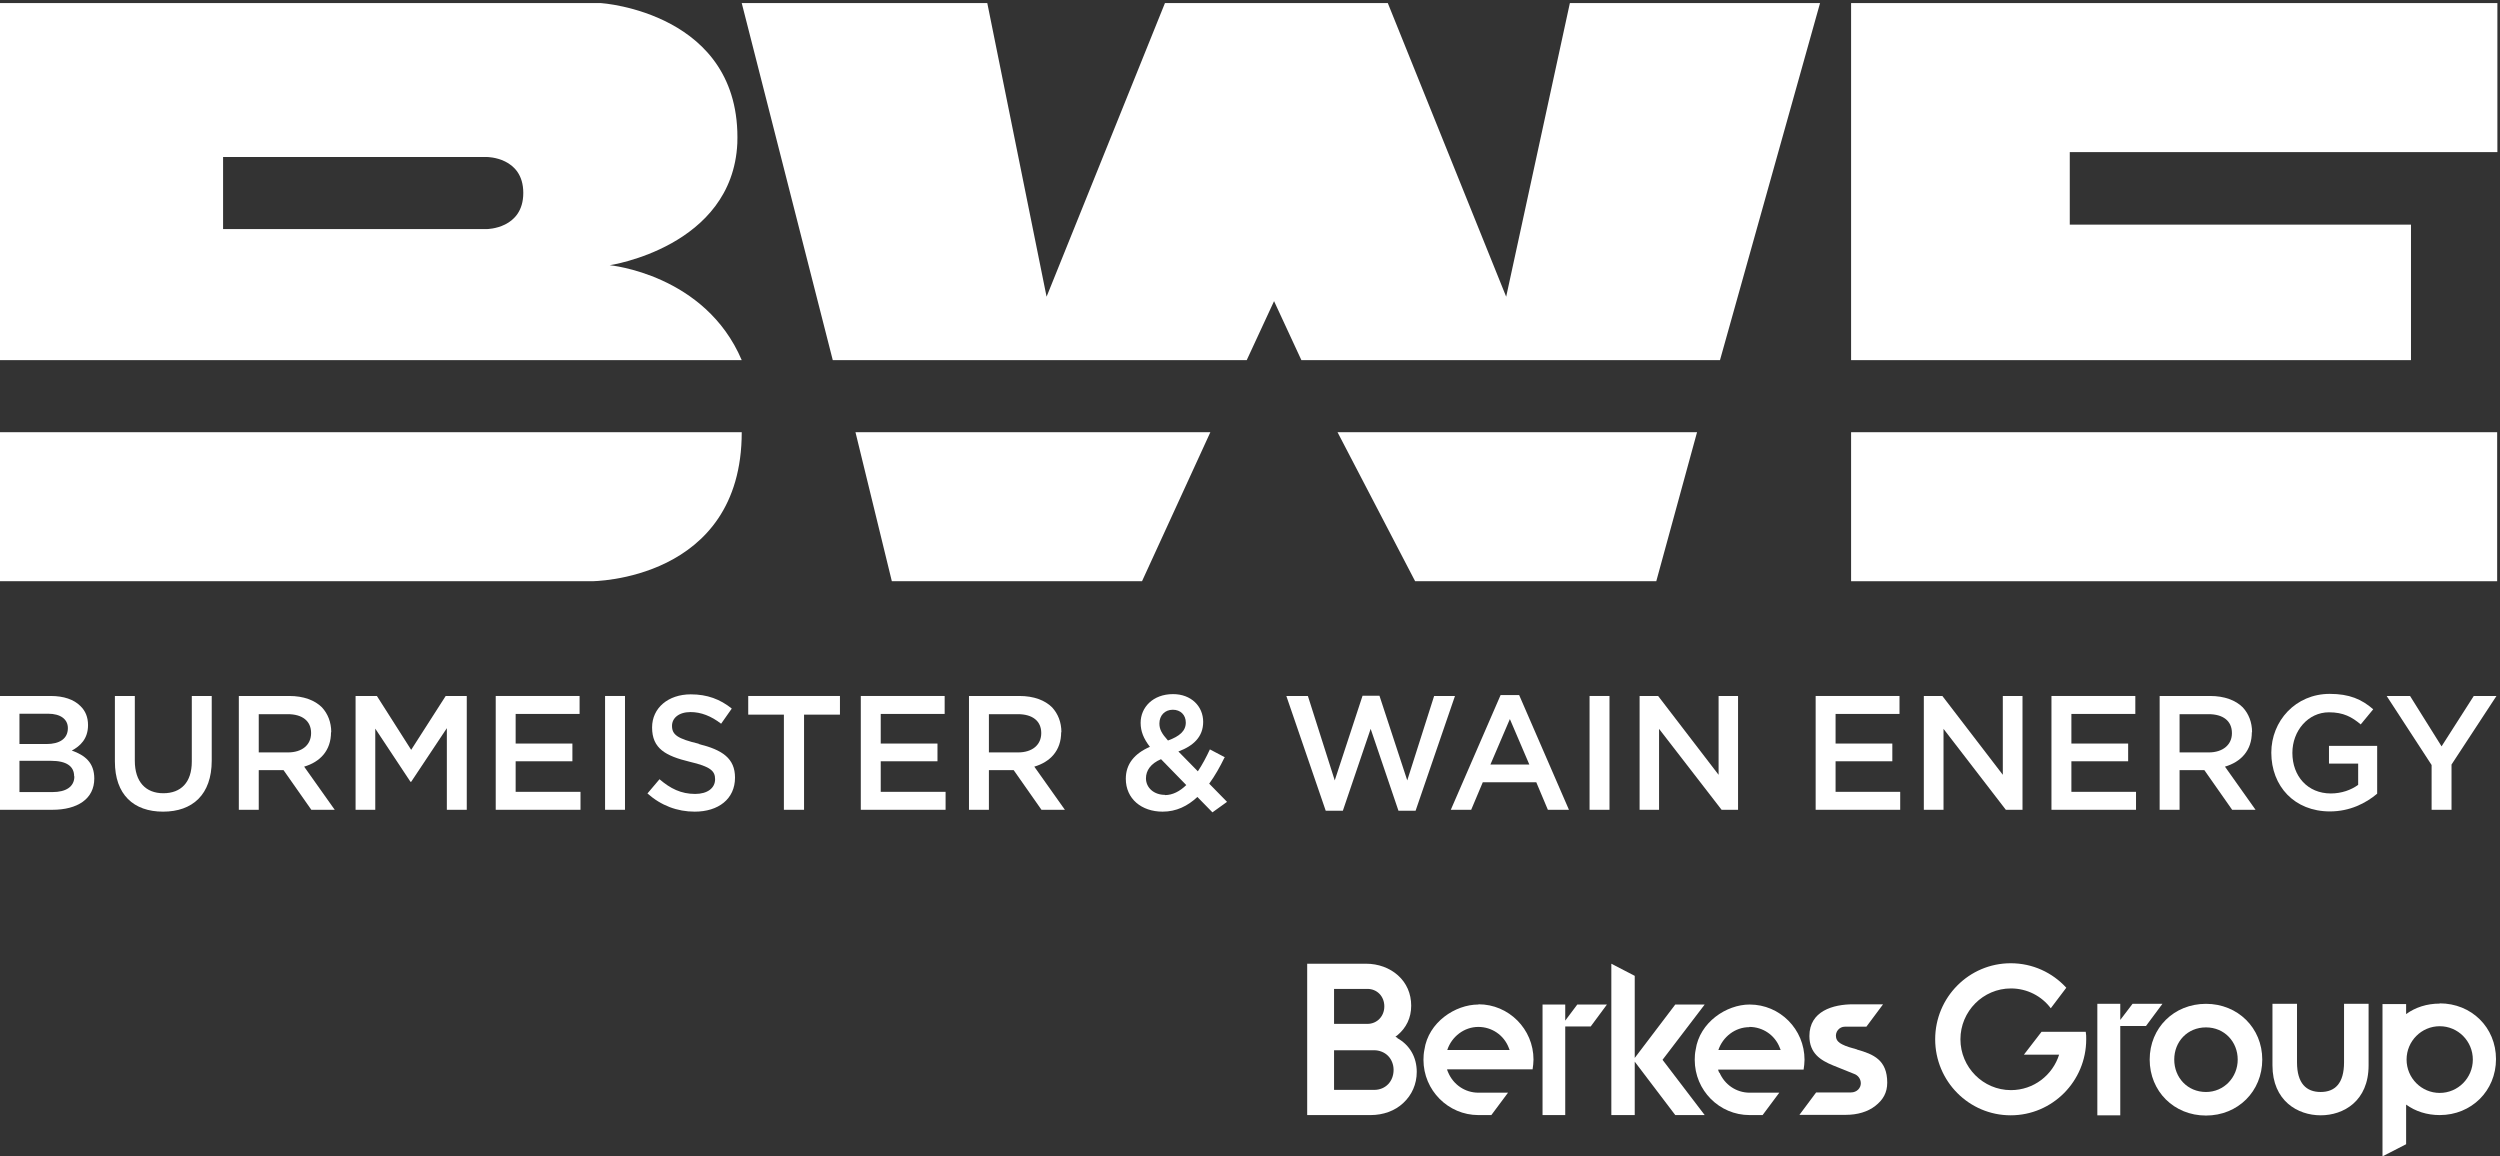 <svg width="307" height="142" viewBox="0 0 307 142" fill="none" xmlns="http://www.w3.org/2000/svg">
<rect x="0" y="0" width="307" height="142" fill="#333333" stroke="none"/>
<path d="M0 71.375H72.652C72.652 71.375 91.085 71.375 91.085 53.075H0V71.375Z" fill="white"/>
<path d="M140.24 71.375L148.632 53.075H105.052L109.518 71.375H140.24Z" fill="white"/>
<path d="M208.397 53.075H164.249L173.778 71.375H203.391L208.397 53.075Z" fill="white"/>
<path d="M227.314 0.378V44.225H296.069V27.585H254.167V18.679H306.679V0.378H227.314Z" fill="white"/>
<path d="M306.651 53.075H227.314V71.375H306.651V53.075Z" fill="white"/>
<path d="M211.214 44.225L223.502 0.378H192.78L184.958 36.435L170.422 0.378H143.056L128.52 36.435L121.238 0.378H91.085L102.264 44.225H153.098L156.454 36.979L159.811 44.225H211.214Z" fill="white"/>
<path d="M74.871 32.569C74.871 32.569 89.947 30.335 90.544 17.59C91.085 1.495 73.79 0.378 73.79 0.378H0V44.225H91.085C86.591 33.657 74.871 32.569 74.871 32.569ZM59.794 28.13H27.394V19.28H59.794C59.794 19.28 64.26 19.28 64.26 23.691C64.26 28.101 59.794 28.13 59.794 28.13Z" fill="white"/>
<path d="M8.818 92.168C9.842 91.624 10.81 90.736 10.81 89.046C10.81 88.072 10.497 87.299 9.871 86.698C9.074 85.896 7.823 85.466 6.23 85.466H0V99.442H6.429C9.53 99.442 11.578 98.096 11.578 95.605C11.578 93.657 10.44 92.74 8.818 92.168ZM2.389 87.643H5.888C7.453 87.643 8.335 88.33 8.335 89.418C8.335 90.736 7.282 91.366 5.718 91.366H2.389V87.643ZM9.131 95.347C9.131 96.607 8.107 97.266 6.457 97.266H2.389V93.428H6.258C8.193 93.428 9.103 94.115 9.103 95.318L9.131 95.347Z" fill="white"/>
<path d="M23.553 93.514C23.553 96.091 22.216 97.409 20.055 97.409C17.893 97.409 16.556 96.005 16.556 93.428V85.466H14.109V93.514C14.109 97.581 16.413 99.671 20.026 99.671C23.639 99.671 26 97.581 26 93.399V85.466H23.553V93.514Z" fill="white"/>
<path d="M40.678 89.934C40.678 88.674 40.252 87.643 39.54 86.869C38.658 85.982 37.265 85.466 35.529 85.466H29.328V99.442H31.774V94.573H34.818L38.232 99.442H41.105L37.35 94.144C39.284 93.571 40.65 92.196 40.65 89.905L40.678 89.934ZM31.774 92.397V87.7H35.33C37.122 87.7 38.203 88.531 38.203 90.02C38.203 91.48 37.094 92.397 35.359 92.397H31.774Z" fill="white"/>
<path d="M50.492 92.082L46.282 85.466H43.665V99.442H46.083V89.476L50.407 96.005H50.492L54.873 89.418V99.442H57.319V85.466H54.731L50.492 92.082Z" fill="white"/>
<path d="M63.321 93.485H70.291V91.308H63.321V87.671H71.173V85.466H60.875V99.442H71.286V97.237H63.321V93.485Z" fill="white"/>
<path d="M76.748 85.466H74.302V99.442H76.748V85.466Z" fill="white"/>
<path d="M85.822 91.337C83.177 90.707 82.523 90.22 82.523 89.132C82.523 88.187 83.348 87.442 84.798 87.442C86.078 87.442 87.33 87.929 88.553 88.874L89.862 87.013C88.439 85.867 86.847 85.266 84.827 85.266C82.067 85.266 80.076 86.927 80.076 89.332C80.076 91.939 81.755 92.826 84.684 93.542C87.273 94.144 87.814 94.688 87.814 95.69C87.814 96.779 86.875 97.495 85.367 97.495C83.632 97.495 82.323 96.836 80.987 95.69L79.507 97.437C81.186 98.927 83.177 99.671 85.31 99.671C88.212 99.671 90.26 98.125 90.26 95.49C90.26 93.141 88.724 92.082 85.794 91.366L85.822 91.337Z" fill="white"/>
<path d="M91.882 87.757H96.262V99.442H98.737V87.757H103.146V85.466H91.882V87.757Z" fill="white"/>
<path d="M108.153 93.485H115.122V91.308H108.153V87.671H116.004V85.466H105.706V99.442H116.118V97.237H108.153V93.485Z" fill="white"/>
<path d="M130.341 89.934C130.341 88.674 129.914 87.643 129.203 86.869C128.321 85.982 126.927 85.466 125.192 85.466H118.991V99.442H121.437V94.573H124.481L127.894 99.442H130.768L127.013 94.144C128.947 93.571 130.312 92.196 130.312 89.905L130.341 89.934ZM121.437 92.397V87.7H124.993C126.785 87.7 127.866 88.531 127.866 90.02C127.866 91.48 126.757 92.397 125.021 92.397H121.437Z" fill="white"/>
<path d="M150.424 92.998L148.575 92.025C148.12 92.998 147.636 93.915 147.096 94.717L144.706 92.282C146.555 91.595 147.75 90.478 147.75 88.645C147.75 86.726 146.271 85.237 144.052 85.237C141.577 85.237 140.069 86.869 140.069 88.76C140.069 89.819 140.439 90.707 141.207 91.71C139.301 92.54 138.249 93.829 138.249 95.633C138.249 98.096 140.183 99.671 142.772 99.671C144.45 99.671 145.844 98.984 147.039 97.867L148.888 99.757L150.68 98.468L148.49 96.234C149.201 95.261 149.827 94.144 150.367 93.027L150.424 92.998ZM142.374 88.846C142.374 87.872 143.028 87.156 144.023 87.156C144.962 87.156 145.616 87.786 145.616 88.731C145.616 89.762 144.848 90.421 143.426 90.936C142.658 90.077 142.374 89.561 142.374 88.846ZM143.056 97.609C141.719 97.609 140.724 96.75 140.724 95.576C140.724 94.631 141.293 93.772 142.573 93.227L145.673 96.406C144.877 97.18 143.995 97.638 143.056 97.638V97.609Z" fill="white"/>
<path d="M164.903 99.557L168.317 89.504L171.73 99.557H173.835L178.671 85.466H176.111L172.811 95.834L169.398 85.437H167.321L163.907 95.834L160.608 85.466H157.962L162.798 99.557H164.903Z" fill="white"/>
<path d="M192.667 99.442L186.551 85.352H184.275L178.159 99.442H180.662L182.085 96.063H188.656L190.078 99.442H192.667ZM183.023 93.886L185.413 88.301L187.802 93.886H183.023Z" fill="white"/>
<path d="M197.645 85.466H195.198V99.442H197.645V85.466Z" fill="white"/>
<path d="M203.732 89.504L211.413 99.442H213.432V85.466H211.043V95.146L203.618 85.466H201.343V99.442H203.732V89.504Z" fill="white"/>
<path d="M225.408 93.485H232.378V91.308H225.408V87.671H233.259V85.466H222.962V99.442H233.345V97.237H225.408V93.485Z" fill="white"/>
<path d="M238.664 89.504L246.316 99.442H248.364V85.466H245.946V95.146L238.522 85.466H236.246V99.442H238.664V89.504Z" fill="white"/>
<path d="M262.218 87.671V85.466H251.92V99.442H262.303V97.237H254.367V93.485H261.336V91.308H254.367V87.671H262.218Z" fill="white"/>
<path d="M276.555 89.934C276.555 88.674 276.128 87.643 275.417 86.869C274.535 85.982 273.141 85.466 271.406 85.466H265.205V99.442H267.651V94.573H270.695L274.108 99.442H276.981L273.226 94.144C275.161 93.571 276.526 92.196 276.526 89.905L276.555 89.934ZM274.08 90.048C274.08 91.452 272.97 92.397 271.235 92.397H267.651V87.7H271.207C272.999 87.7 274.08 88.531 274.08 90.02V90.048Z" fill="white"/>
<path d="M286.027 93.772H289.583V96.378C288.73 97.008 287.535 97.437 286.226 97.437C283.382 97.437 281.504 95.318 281.504 92.454C281.504 89.733 283.439 87.471 285.999 87.471C287.762 87.471 288.815 88.044 289.896 88.96L291.432 87.099C290.01 85.867 288.502 85.208 286.084 85.208C281.903 85.208 278.916 88.531 278.916 92.425C278.916 96.55 281.76 99.643 286.113 99.643C288.559 99.643 290.522 98.64 291.916 97.466V91.595H285.999V93.743L286.027 93.772Z" fill="white"/>
<path d="M299.824 91.652L295.955 85.466H293.082L298.601 93.943V99.442H301.047V93.886L306.565 85.466H303.778L299.824 91.652Z" fill="white"/>
<path d="M171.616 127.452L171.36 127.308L171.588 127.137C172.697 126.22 173.295 124.989 173.295 123.499C173.295 122.01 172.726 120.721 171.673 119.776C170.649 118.86 169.255 118.344 167.748 118.344H160.522V128.97V136.931H168.317C169.853 136.931 171.303 136.416 172.328 135.442C173.38 134.468 173.977 133.122 173.977 131.633C173.977 129.829 173.124 128.339 171.588 127.48L171.616 127.452ZM163.822 121.437H167.918C169.113 121.437 169.995 122.354 169.995 123.585C169.995 124.817 169.085 125.733 167.918 125.733H163.822V121.437ZM168.743 133.838H163.822V128.97H168.743C169.398 128.97 170.023 129.227 170.45 129.657C170.877 130.087 171.133 130.717 171.133 131.375C171.133 132.807 170.137 133.838 168.743 133.838Z" fill="white"/>
<path d="M192.211 125.332V123.356H189.424V136.931H192.211V126.048H195.341L197.332 123.356H193.691L192.211 125.332Z" fill="white"/>
<path d="M209.336 123.356H205.723L200.745 129.915V119.834L197.872 118.344V136.931H200.745V130.373L205.723 136.931H209.336L204.159 130.144L209.336 123.356Z" fill="white"/>
<path d="M228.082 128.884C227.371 128.683 226.717 128.511 226.233 128.254C225.807 128.053 225.522 127.767 225.465 127.366C225.351 126.707 225.863 126.077 226.546 126.077H229.192L231.24 123.328H227.57C225.095 123.328 222.194 124.158 222.194 127.223C222.194 129.342 223.559 130.201 225.095 130.831C225.238 130.888 227.656 131.862 227.656 131.862C228.168 132.034 228.509 132.492 228.509 133.036C228.509 133.581 228.054 134.153 227.286 134.153H223.019L220.971 136.903H226.688C228.082 136.903 229.362 136.53 230.273 135.814C231.24 135.07 231.752 134.182 231.752 132.95C231.752 130.172 230.073 129.456 228.025 128.884H228.082Z" fill="white"/>
<path d="M181.544 123.356C178.699 123.356 175.4 125.533 174.916 128.912C174.831 129.313 174.802 129.743 174.802 130.144C174.802 133.896 177.846 136.931 181.544 136.931H183.137L185.185 134.182H181.544C179.894 134.182 178.472 133.18 177.846 131.719L177.761 131.518C177.761 131.518 177.704 131.404 177.704 131.318H188.201C188.257 130.917 188.314 130.516 188.314 130.115C188.314 126.363 185.271 123.328 181.573 123.328L181.544 123.356ZM177.732 128.912C178.273 127.308 179.78 126.106 181.544 126.106C183.194 126.106 184.673 127.108 185.271 128.655L185.384 128.941H177.732V128.912Z" fill="white"/>
<path d="M211.128 131.748L211.043 131.547C211.043 131.547 210.986 131.404 210.986 131.347H221.483C221.54 130.946 221.596 130.545 221.596 130.144C221.596 126.392 218.581 123.356 214.855 123.356C212.01 123.356 208.71 125.533 208.227 128.912C208.141 129.313 208.113 129.743 208.113 130.144C208.113 133.896 211.128 136.931 214.855 136.931H216.448L218.496 134.182H214.855C213.205 134.182 211.783 133.18 211.157 131.719L211.128 131.748ZM214.826 126.106C216.476 126.106 217.955 127.108 218.553 128.655L218.667 128.941H211.014C211.555 127.337 213.063 126.134 214.826 126.134V126.106Z" fill="white"/>
<path d="M287.848 130.459C287.848 133.036 286.738 134.096 284.975 134.096C283.211 134.096 282.073 133.036 282.073 130.459V123.27H279.058V130.831C279.058 135.184 282.159 136.96 284.975 136.96C287.791 136.96 290.863 135.213 290.863 130.831V123.27H287.848V130.459Z" fill="white"/>
<path d="M270.894 123.27C266.968 123.27 263.981 126.22 263.981 130.115C263.981 134.01 266.968 136.989 270.894 136.989C274.819 136.989 277.806 134.01 277.806 130.115C277.806 126.22 274.791 123.27 270.894 123.27ZM270.894 134.096C268.618 134.096 266.997 132.32 266.997 130.115C266.997 127.91 268.618 126.163 270.894 126.163C273.17 126.163 274.791 127.939 274.791 130.115C274.791 132.292 273.113 134.096 270.894 134.096Z" fill="white"/>
<path d="M261.876 123.27L260.369 125.246V123.27H257.553V136.96H260.369V125.991H263.526L265.546 123.27H261.876Z" fill="white"/>
<path d="M255.391 126.707H250.697L248.535 129.514H252.859C252.062 132.034 249.73 133.867 246.942 133.867C243.529 133.867 240.741 131.06 240.741 127.623C240.741 124.187 243.529 121.38 246.942 121.38C248.933 121.38 250.725 122.325 251.835 123.814L253.741 121.294C252.034 119.433 249.616 118.287 246.914 118.287C241.793 118.287 237.64 122.468 237.64 127.623C237.64 132.779 241.793 136.96 246.914 136.96C252.034 136.96 256.187 132.779 256.187 127.623C256.187 127.308 256.187 126.993 256.13 126.707H255.334H255.391Z" fill="white"/>
<path d="M299.596 123.242C298.032 123.242 296.609 123.7 295.471 124.53V123.299H292.57V142.001L295.471 140.511V135.643C296.609 136.473 298.032 136.931 299.596 136.931C303.493 136.931 306.509 133.953 306.509 130.058C306.509 126.163 303.493 123.213 299.596 123.213V123.242ZM299.596 134.211C297.349 134.211 295.528 132.378 295.528 130.115C295.528 127.853 297.349 126.02 299.596 126.02C301.843 126.02 303.664 127.853 303.664 130.115C303.664 132.378 301.843 134.211 299.596 134.211Z" fill="white"/>
</svg>
